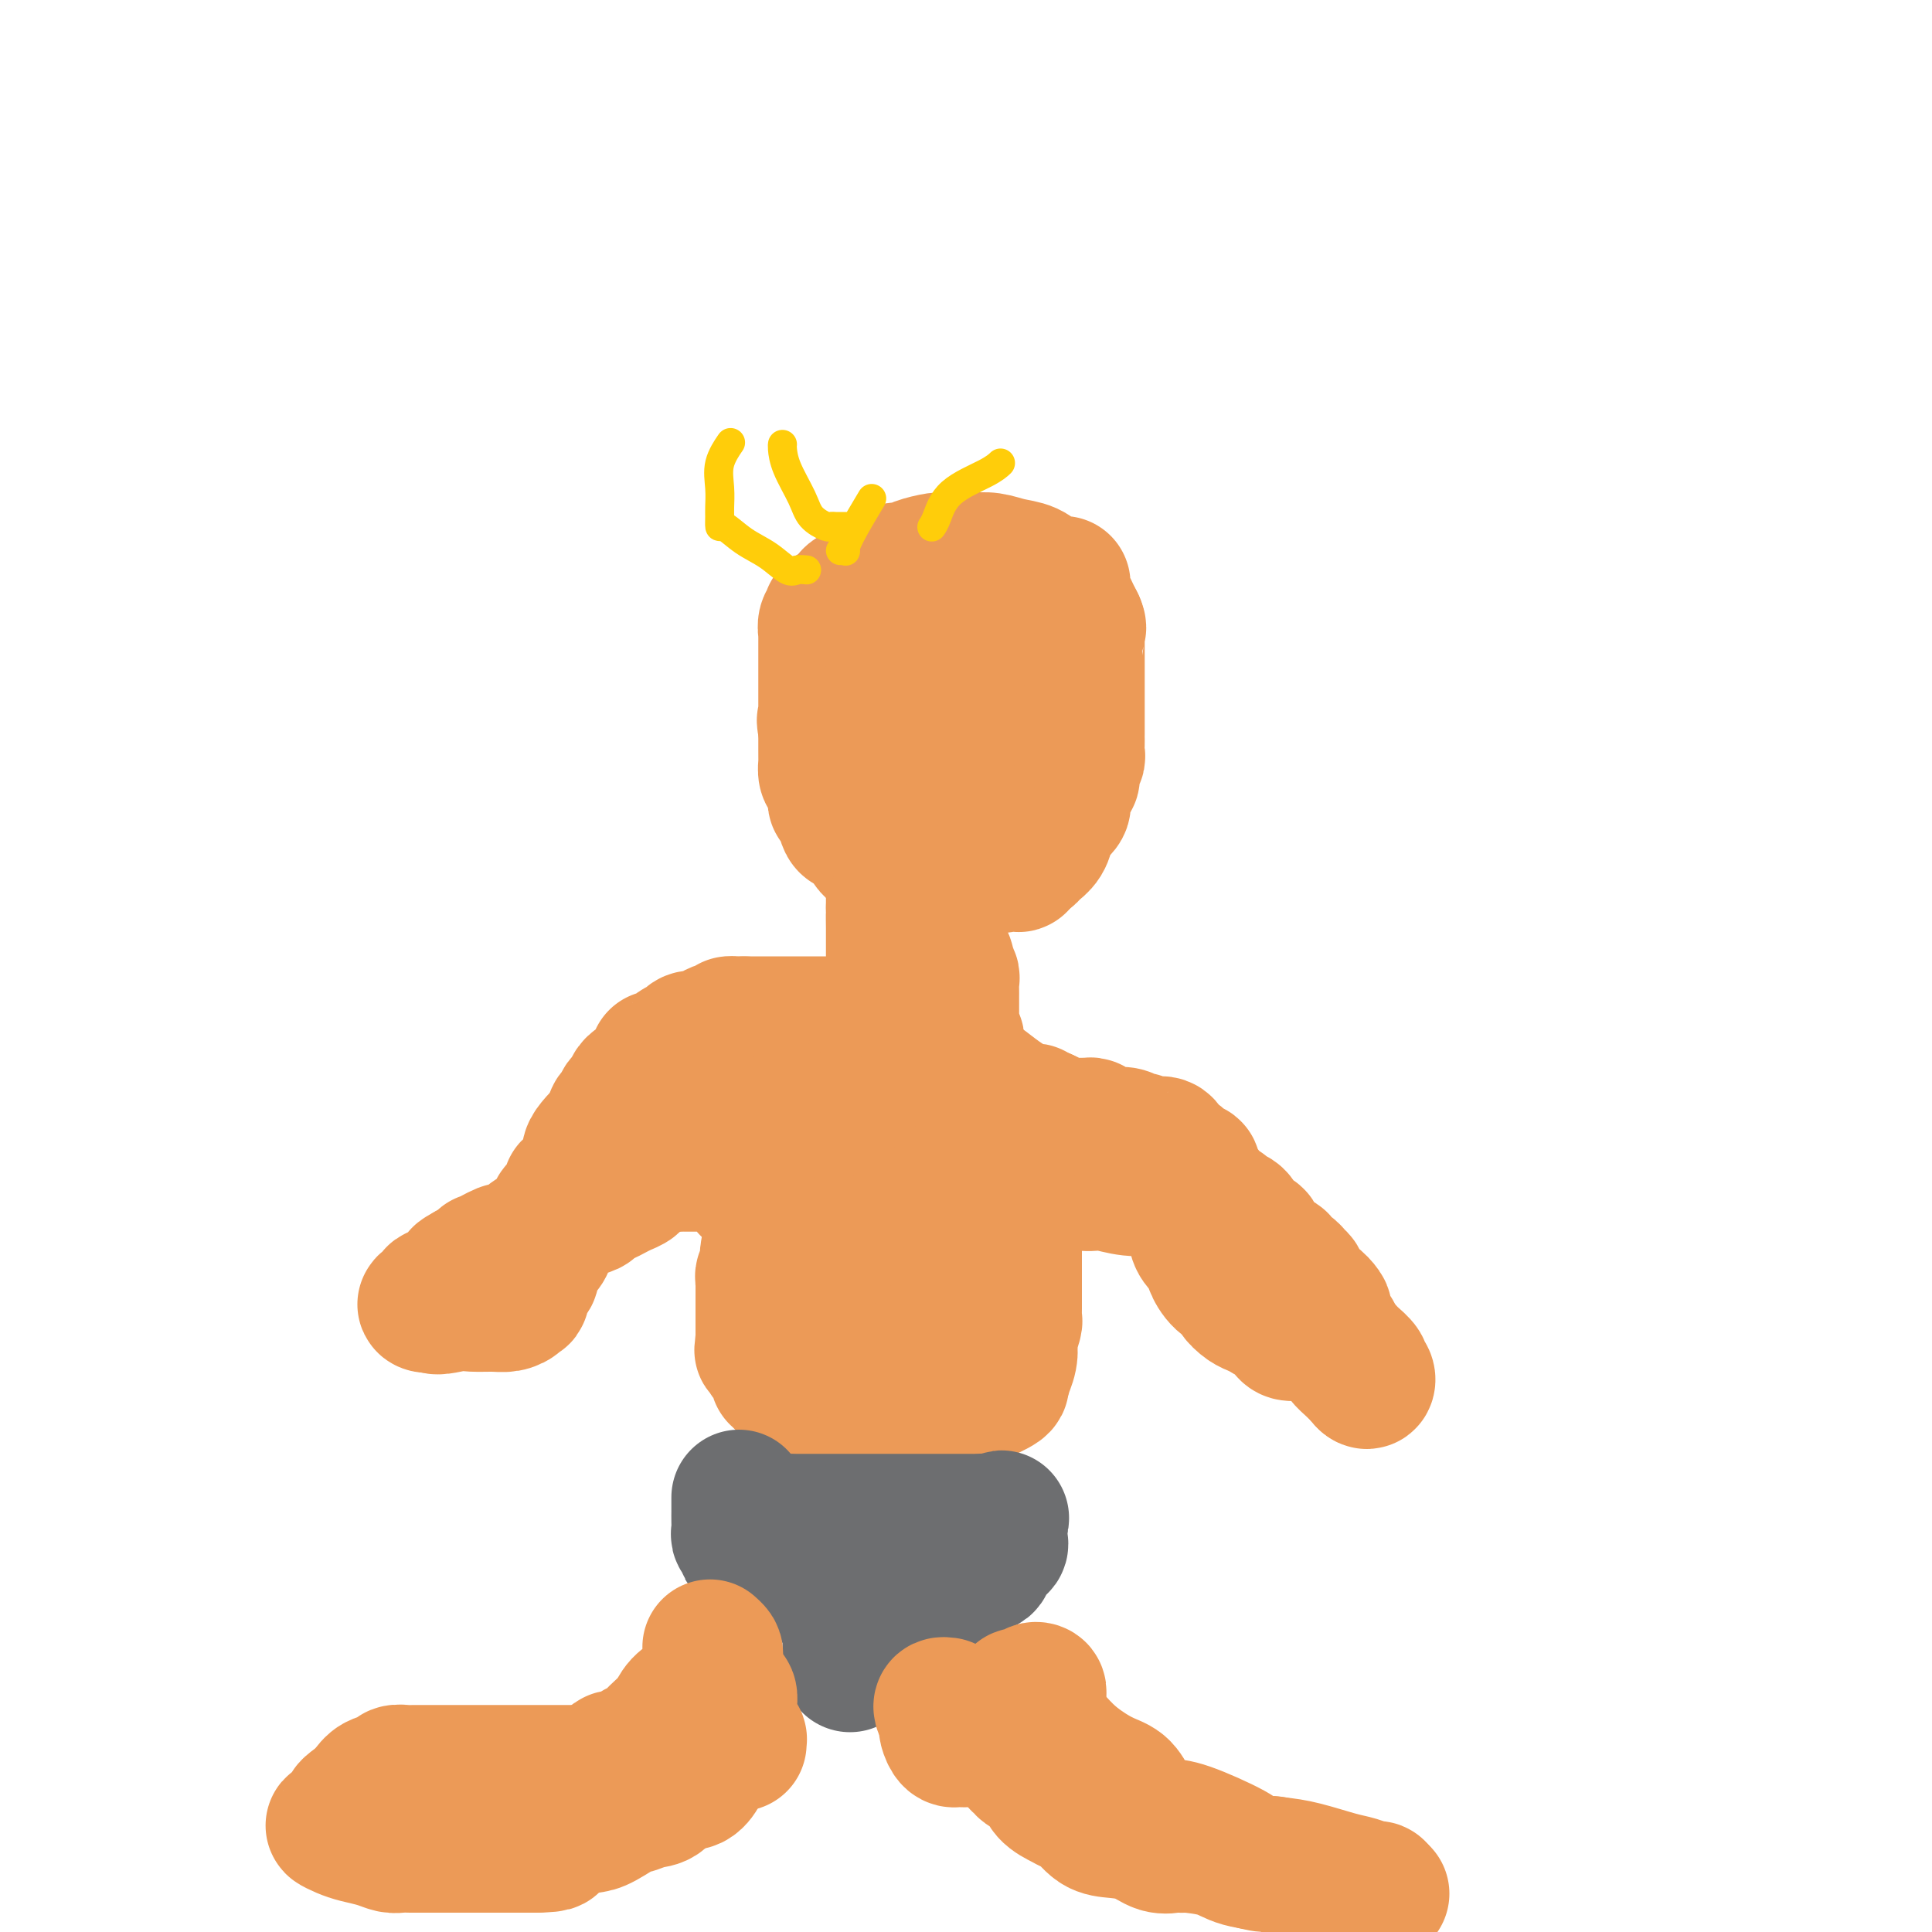<svg viewBox='0 0 400 400' version='1.1' xmlns='http://www.w3.org/2000/svg' xmlns:xlink='http://www.w3.org/1999/xlink'><g fill='none' stroke='#EC9A57' stroke-width='28' stroke-linecap='round' stroke-linejoin='round'><path d='M189,189c0.000,0.059 0.000,0.118 0,0c-0.000,-0.118 -0.000,-0.413 0,-1c0.000,-0.587 0.000,-1.467 0,-2c-0.000,-0.533 -0.001,-0.720 0,-1c0.001,-0.280 0.003,-0.652 0,-1c-0.003,-0.348 -0.011,-0.671 0,-1c0.011,-0.329 0.041,-0.665 0,-1c-0.041,-0.335 -0.154,-0.668 0,-1c0.154,-0.332 0.574,-0.664 0,-1c-0.574,-0.336 -2.144,-0.678 -3,-1c-0.856,-0.322 -1.000,-0.625 -1,-1c-0.000,-0.375 0.143,-0.821 0,-1c-0.143,-0.179 -0.571,-0.089 -1,0'/><path d='M184,177c-0.953,-0.479 -0.835,-0.177 -1,0c-0.165,0.177 -0.611,0.230 -1,0c-0.389,-0.230 -0.720,-0.742 -1,-1c-0.280,-0.258 -0.509,-0.262 -1,-1c-0.491,-0.738 -1.246,-2.211 -2,-3c-0.754,-0.789 -1.508,-0.893 -2,-1c-0.492,-0.107 -0.720,-0.218 -1,-1c-0.280,-0.782 -0.610,-2.237 -1,-3c-0.390,-0.763 -0.839,-0.835 -1,-1c-0.161,-0.165 -0.033,-0.424 0,-1c0.033,-0.576 -0.030,-1.467 0,-2c0.030,-0.533 0.152,-0.706 0,-1c-0.152,-0.294 -0.577,-0.709 -1,-1c-0.423,-0.291 -0.846,-0.458 -1,-1c-0.154,-0.542 -0.041,-1.457 0,-2c0.041,-0.543 0.011,-0.712 0,-1c-0.011,-0.288 -0.003,-0.696 0,-1c0.003,-0.304 0.001,-0.505 0,-1c-0.001,-0.495 -0.000,-1.284 0,-2c0.000,-0.716 0.000,-1.358 0,-2'/><path d='M171,151c-0.619,-3.114 -0.166,-1.399 0,-1c0.166,0.399 0.044,-0.518 0,-1c-0.044,-0.482 -0.012,-0.528 0,-1c0.012,-0.472 0.003,-1.369 0,-2c-0.003,-0.631 -0.001,-0.995 0,-1c0.001,-0.005 0.000,0.350 0,0c-0.000,-0.350 -0.000,-1.403 0,-2c0.000,-0.597 0.000,-0.737 0,-1c-0.000,-0.263 -0.000,-0.648 0,-1c0.000,-0.352 0.000,-0.672 0,-1c-0.000,-0.328 -0.000,-0.665 0,-1c0.000,-0.335 0.000,-0.667 0,-1c-0.000,-0.333 -0.000,-0.667 0,-1c0.000,-0.333 0.000,-0.666 0,-1c-0.000,-0.334 -0.000,-0.668 0,-1c0.000,-0.332 0.000,-0.661 0,-1c-0.000,-0.339 -0.001,-0.686 0,-1c0.001,-0.314 0.005,-0.595 0,-1c-0.005,-0.405 -0.017,-0.936 0,-1c0.017,-0.064 0.065,0.337 0,0c-0.065,-0.337 -0.243,-1.414 0,-2c0.243,-0.586 0.908,-0.682 1,-1c0.092,-0.318 -0.388,-0.858 0,-1c0.388,-0.142 1.643,0.116 2,0c0.357,-0.116 -0.184,-0.604 0,-1c0.184,-0.396 1.092,-0.698 2,-1'/><path d='M176,125c0.752,-0.789 0.131,-0.761 0,-1c-0.131,-0.239 0.227,-0.744 1,-1c0.773,-0.256 1.961,-0.264 3,-1c1.039,-0.736 1.928,-2.200 3,-3c1.072,-0.800 2.325,-0.936 3,-1c0.675,-0.064 0.771,-0.056 1,0c0.229,0.056 0.590,0.158 1,0c0.410,-0.158 0.868,-0.578 2,-1c1.132,-0.422 2.937,-0.845 4,-1c1.063,-0.155 1.383,-0.041 2,0c0.617,0.041 1.533,0.010 2,0c0.467,-0.010 0.487,0.001 1,0c0.513,-0.001 1.520,-0.012 2,0c0.480,0.012 0.435,0.048 1,0c0.565,-0.048 1.741,-0.181 3,0c1.259,0.181 2.600,0.676 4,1c1.400,0.324 2.859,0.478 4,1c1.141,0.522 1.965,1.414 3,2c1.035,0.586 2.280,0.867 3,1c0.720,0.133 0.914,0.119 1,0c0.086,-0.119 0.065,-0.341 0,0c-0.065,0.341 -0.172,1.246 0,2c0.172,0.754 0.623,1.357 1,2c0.377,0.643 0.679,1.327 1,2c0.321,0.673 0.660,1.337 1,2'/><path d='M223,129c0.619,1.401 0.166,0.904 0,1c-0.166,0.096 -0.044,0.785 0,1c0.044,0.215 0.012,-0.044 0,0c-0.012,0.044 -0.003,0.391 0,1c0.003,0.609 0.001,1.480 0,2c-0.001,0.520 -0.000,0.687 0,1c0.000,0.313 0.000,0.770 0,1c-0.000,0.230 -0.000,0.232 0,1c0.000,0.768 0.000,2.303 0,3c-0.000,0.697 -0.000,0.555 0,1c0.000,0.445 0.000,1.478 0,2c-0.000,0.522 -0.000,0.532 0,1c0.000,0.468 0.000,1.395 0,2c-0.000,0.605 -0.000,0.887 0,2c0.000,1.113 0.001,3.057 0,4c-0.001,0.943 -0.004,0.885 0,1c0.004,0.115 0.016,0.402 0,1c-0.016,0.598 -0.059,1.506 0,2c0.059,0.494 0.222,0.573 0,1c-0.222,0.427 -0.828,1.202 -1,2c-0.172,0.798 0.091,1.617 0,2c-0.091,0.383 -0.535,0.328 -1,1c-0.465,0.672 -0.950,2.070 -1,3c-0.050,0.930 0.334,1.390 0,2c-0.334,0.610 -1.385,1.368 -2,2c-0.615,0.632 -0.795,1.136 -1,2c-0.205,0.864 -0.436,2.087 -1,3c-0.564,0.913 -1.459,1.515 -2,2c-0.541,0.485 -0.726,0.853 -1,1c-0.274,0.147 -0.637,0.074 -1,0'/><path d='M212,177c-1.789,3.415 -0.762,1.451 -1,1c-0.238,-0.451 -1.741,0.611 -3,1c-1.259,0.389 -2.273,0.105 -3,0c-0.727,-0.105 -1.165,-0.030 -2,0c-0.835,0.030 -2.066,0.015 -3,0c-0.934,-0.015 -1.571,-0.030 -2,0c-0.429,0.030 -0.651,0.106 -1,0c-0.349,-0.106 -0.826,-0.395 -1,-1c-0.174,-0.605 -0.047,-1.526 0,-2c0.047,-0.474 0.013,-0.501 0,-1c-0.013,-0.499 -0.005,-1.469 0,-2c0.005,-0.531 0.005,-0.622 0,-2c-0.005,-1.378 -0.017,-4.044 0,-6c0.017,-1.956 0.061,-3.201 0,-5c-0.061,-1.799 -0.227,-4.151 0,-6c0.227,-1.849 0.845,-3.196 1,-4c0.155,-0.804 -0.155,-1.066 0,-2c0.155,-0.934 0.774,-2.540 1,-3c0.226,-0.460 0.061,0.227 0,0c-0.061,-0.227 -0.016,-1.367 0,-2c0.016,-0.633 0.003,-0.760 0,-1c-0.003,-0.240 0.003,-0.592 0,-1c-0.003,-0.408 -0.015,-0.872 0,-1c0.015,-0.128 0.055,0.079 0,0c-0.055,-0.079 -0.207,-0.444 0,-1c0.207,-0.556 0.773,-1.302 1,-2c0.227,-0.698 0.113,-1.349 0,-2'/><path d='M199,135c0.689,-6.464 0.912,-2.124 1,-1c0.088,1.124 0.042,-0.967 0,-2c-0.042,-1.033 -0.079,-1.007 0,-1c0.079,0.007 0.273,-0.005 0,0c-0.273,0.005 -1.012,0.026 -2,0c-0.988,-0.026 -2.226,-0.099 -4,0c-1.774,0.099 -4.083,0.371 -5,1c-0.917,0.629 -0.442,1.614 -1,3c-0.558,1.386 -2.150,3.174 -3,5c-0.850,1.826 -0.960,3.690 -1,5c-0.040,1.310 -0.011,2.066 0,3c0.011,0.934 0.003,2.047 0,3c-0.003,0.953 -0.001,1.746 0,3c0.001,1.254 0.000,2.969 0,4c-0.000,1.031 -0.000,1.378 0,2c0.000,0.622 0.000,1.518 0,2c-0.000,0.482 -0.000,0.549 0,1c0.000,0.451 0.000,1.286 0,2c-0.000,0.714 -0.000,1.307 0,2c0.000,0.693 0.000,1.486 0,2c-0.000,0.514 -0.000,0.750 0,1c0.000,0.250 0.000,0.515 0,1c-0.000,0.485 -0.000,1.192 0,2c0.000,0.808 0.000,1.718 0,2c-0.000,0.282 -0.000,-0.062 0,0c0.000,0.062 0.000,0.531 0,1'/><path d='M184,176c-0.138,5.991 0.015,2.967 0,2c-0.015,-0.967 -0.200,0.122 0,1c0.200,0.878 0.786,1.545 1,2c0.214,0.455 0.057,0.699 0,1c-0.057,0.301 -0.015,0.658 0,1c0.015,0.342 0.004,0.669 0,1c-0.004,0.331 -0.001,0.666 0,1c0.001,0.334 0.000,0.667 0,1c-0.000,0.333 -0.000,0.667 0,1c0.000,0.333 0.000,0.667 0,1'/><path d='M185,188c0.155,1.925 0.041,0.739 0,1c-0.041,0.261 -0.011,1.971 0,3c0.011,1.029 0.003,1.378 0,2c-0.003,0.622 -0.001,1.516 0,2c0.001,0.484 -0.000,0.557 0,1c0.000,0.443 0.001,1.255 0,2c-0.001,0.745 -0.004,1.422 0,2c0.004,0.578 0.015,1.058 0,2c-0.015,0.942 -0.055,2.347 0,3c0.055,0.653 0.205,0.553 0,1c-0.205,0.447 -0.766,1.439 -1,2c-0.234,0.561 -0.140,0.689 0,1c0.140,0.311 0.326,0.803 0,1c-0.326,0.197 -1.163,0.098 -2,0'/><path d='M182,211c-0.767,3.497 -1.185,0.741 -2,0c-0.815,-0.741 -2.026,0.534 -3,1c-0.974,0.466 -1.711,0.125 -2,0c-0.289,-0.125 -0.129,-0.033 -1,0c-0.871,0.033 -2.773,0.009 -4,0c-1.227,-0.009 -1.781,-0.002 -3,0c-1.219,0.002 -3.104,0.001 -4,0c-0.896,-0.001 -0.803,-0.000 -1,0c-0.197,0.000 -0.683,0.000 -1,0c-0.317,-0.000 -0.466,-0.000 -1,0c-0.534,0.000 -1.452,0.000 -2,0c-0.548,-0.000 -0.724,-0.000 -1,0c-0.276,0.000 -0.651,0.000 -1,0c-0.349,-0.000 -0.671,-0.000 -1,0c-0.329,0.000 -0.664,0.000 -1,0'/><path d='M154,212c-4.672,0.091 -2.351,-0.182 -2,0c0.351,0.182 -1.267,0.820 -2,1c-0.733,0.180 -0.582,-0.096 -1,0c-0.418,0.096 -1.406,0.565 -2,1c-0.594,0.435 -0.794,0.838 -1,1c-0.206,0.162 -0.416,0.085 -1,0c-0.584,-0.085 -1.540,-0.177 -2,0c-0.460,0.177 -0.425,0.621 -1,1c-0.575,0.379 -1.761,0.691 -2,1c-0.239,0.309 0.467,0.615 0,1c-0.467,0.385 -2.107,0.850 -3,1c-0.893,0.150 -1.037,-0.015 -1,0c0.037,0.015 0.256,0.209 0,1c-0.256,0.791 -0.985,2.181 -2,3c-1.015,0.819 -2.314,1.069 -3,2c-0.686,0.931 -0.758,2.542 -1,3c-0.242,0.458 -0.652,-0.238 -1,0c-0.348,0.238 -0.632,1.410 -1,2c-0.368,0.590 -0.819,0.597 -1,1c-0.181,0.403 -0.090,1.201 0,2'/><path d='M127,233c-1.898,2.526 -1.643,1.840 -2,2c-0.357,0.160 -1.325,1.167 -2,2c-0.675,0.833 -1.056,1.493 -1,2c0.056,0.507 0.548,0.860 0,2c-0.548,1.140 -2.136,3.065 -3,4c-0.864,0.935 -1.005,0.878 -1,1c0.005,0.122 0.156,0.422 0,1c-0.156,0.578 -0.621,1.435 -1,2c-0.379,0.565 -0.673,0.837 -1,1c-0.327,0.163 -0.685,0.216 -1,1c-0.315,0.784 -0.585,2.300 -1,3c-0.415,0.700 -0.975,0.584 -2,1c-1.025,0.416 -2.516,1.366 -3,2c-0.484,0.634 0.040,0.954 0,1c-0.040,0.046 -0.643,-0.181 -1,0c-0.357,0.181 -0.468,0.771 -1,1c-0.532,0.229 -1.486,0.098 -2,0c-0.514,-0.098 -0.589,-0.162 -1,0c-0.411,0.162 -1.157,0.552 -2,1c-0.843,0.448 -1.783,0.955 -2,1c-0.217,0.045 0.288,-0.373 0,0c-0.288,0.373 -1.368,1.535 -2,2c-0.632,0.465 -0.816,0.232 -1,0'/><path d='M97,263c-2.865,1.571 -1.526,1.000 -1,1c0.526,0.000 0.239,0.572 0,1c-0.239,0.428 -0.431,0.711 -1,1c-0.569,0.289 -1.517,0.585 -2,1c-0.483,0.415 -0.502,0.948 -1,1c-0.498,0.052 -1.474,-0.378 -2,0c-0.526,0.378 -0.603,1.563 -1,2c-0.397,0.437 -1.113,0.125 -1,0c0.113,-0.125 1.057,-0.062 2,0'/><path d='M90,270c-0.365,1.082 2.222,0.287 4,0c1.778,-0.287 2.749,-0.066 4,0c1.251,0.066 2.784,-0.021 4,0c1.216,0.021 2.115,0.152 3,0c0.885,-0.152 1.757,-0.587 2,-1c0.243,-0.413 -0.141,-0.803 0,-1c0.141,-0.197 0.809,-0.201 1,0c0.191,0.201 -0.093,0.605 0,0c0.093,-0.605 0.564,-2.220 1,-3c0.436,-0.780 0.838,-0.724 1,-1c0.162,-0.276 0.085,-0.884 0,-1c-0.085,-0.116 -0.176,0.258 0,0c0.176,-0.258 0.620,-1.150 1,-2c0.380,-0.850 0.696,-1.659 1,-2c0.304,-0.341 0.598,-0.214 1,-1c0.402,-0.786 0.913,-2.487 1,-3c0.087,-0.513 -0.251,0.161 0,0c0.251,-0.161 1.093,-1.156 2,-2c0.907,-0.844 1.881,-1.535 3,-2c1.119,-0.465 2.382,-0.702 3,-1c0.618,-0.298 0.590,-0.657 1,-1c0.410,-0.343 1.259,-0.669 2,-1c0.741,-0.331 1.375,-0.667 2,-1c0.625,-0.333 1.242,-0.664 2,-1c0.758,-0.336 1.657,-0.678 2,-1c0.343,-0.322 0.131,-0.625 0,-1c-0.131,-0.375 -0.180,-0.821 0,-1c0.180,-0.179 0.590,-0.089 1,0'/><path d='M132,243c3.157,-2.022 2.050,-1.078 2,-1c-0.050,0.078 0.956,-0.711 2,-1c1.044,-0.289 2.127,-0.077 3,0c0.873,0.077 1.536,0.021 2,0c0.464,-0.021 0.729,-0.006 1,0c0.271,0.006 0.547,0.002 1,0c0.453,-0.002 1.081,-0.001 2,0c0.919,0.001 2.128,0.001 3,0c0.872,-0.001 1.407,-0.002 2,0c0.593,0.002 1.244,0.008 2,0c0.756,-0.008 1.618,-0.031 2,1c0.382,1.031 0.285,3.116 1,4c0.715,0.884 2.243,0.567 3,1c0.757,0.433 0.742,1.617 1,2c0.258,0.383 0.788,-0.033 1,0c0.212,0.033 0.106,0.517 0,1'/><path d='M160,250c1.242,1.724 0.347,1.533 0,2c-0.347,0.467 -0.146,1.591 0,2c0.146,0.409 0.236,0.102 0,1c-0.236,0.898 -0.799,3.000 -1,4c-0.201,1.000 -0.040,0.898 0,1c0.040,0.102 -0.042,0.407 0,1c0.042,0.593 0.207,1.473 0,2c-0.207,0.527 -0.788,0.701 -1,1c-0.212,0.299 -0.057,0.725 0,1c0.057,0.275 0.015,0.401 0,1c-0.015,0.599 -0.004,1.671 0,2c0.004,0.329 0.001,-0.084 0,0c-0.001,0.084 -0.000,0.667 0,1c0.000,0.333 0.000,0.418 0,1c-0.000,0.582 -0.000,1.662 0,2c0.000,0.338 0.000,-0.064 0,0c-0.000,0.064 -0.000,0.594 0,1c0.000,0.406 0.000,0.686 0,1c-0.000,0.314 -0.000,0.661 0,1c0.000,0.339 0.000,0.668 0,1c-0.000,0.332 -0.000,0.666 0,1'/><path d='M158,277c-0.368,4.378 -0.287,1.824 0,1c0.287,-0.824 0.779,0.080 1,1c0.221,0.920 0.169,1.854 0,2c-0.169,0.146 -0.455,-0.495 0,0c0.455,0.495 1.652,2.125 2,3c0.348,0.875 -0.152,0.995 0,1c0.152,0.005 0.958,-0.104 1,0c0.042,0.104 -0.679,0.423 0,1c0.679,0.577 2.759,1.412 4,2c1.241,0.588 1.642,0.927 2,1c0.358,0.073 0.674,-0.122 1,0c0.326,0.122 0.663,0.561 1,1'/><path d='M170,290c1.608,0.944 1.127,0.306 1,0c-0.127,-0.306 0.098,-0.278 2,0c1.902,0.278 5.479,0.806 7,1c1.521,0.194 0.986,0.052 1,0c0.014,-0.052 0.575,-0.015 1,0c0.425,0.015 0.712,0.007 1,0'/><path d='M183,291c2.116,0.155 0.907,0.041 1,0c0.093,-0.041 1.488,-0.011 3,0c1.512,0.011 3.140,0.003 5,0c1.860,-0.003 3.951,0.000 5,0c1.049,-0.000 1.054,-0.003 1,0c-0.054,0.003 -0.169,0.013 0,0c0.169,-0.013 0.621,-0.049 1,0c0.379,0.049 0.686,0.182 1,0c0.314,-0.182 0.634,-0.679 1,-1c0.366,-0.321 0.779,-0.468 2,-1c1.221,-0.532 3.252,-1.451 4,-2c0.748,-0.549 0.214,-0.728 0,-1c-0.214,-0.272 -0.107,-0.636 0,-1'/><path d='M207,285c1.250,-1.020 0.875,-0.571 1,-1c0.125,-0.429 0.752,-1.736 1,-3c0.248,-1.264 0.119,-2.486 0,-3c-0.119,-0.514 -0.228,-0.321 0,-1c0.228,-0.679 0.793,-2.230 1,-3c0.207,-0.770 0.055,-0.758 0,-1c-0.055,-0.242 -0.015,-0.738 0,-1c0.015,-0.262 0.004,-0.289 0,-1c-0.004,-0.711 -0.001,-2.106 0,-3c0.001,-0.894 0.000,-1.288 0,-2c-0.000,-0.712 -0.000,-1.741 0,-3c0.000,-1.259 0.000,-2.747 0,-4c-0.000,-1.253 -0.000,-2.271 0,-3c0.000,-0.729 0.000,-1.170 0,-2c-0.000,-0.830 -0.001,-2.050 0,-3c0.001,-0.950 0.004,-1.631 0,-2c-0.004,-0.369 -0.016,-0.424 0,-1c0.016,-0.576 0.058,-1.671 0,-2c-0.058,-0.329 -0.217,0.108 0,0c0.217,-0.108 0.811,-0.761 1,-1c0.189,-0.239 -0.026,-0.064 0,0c0.026,0.064 0.293,0.018 1,0c0.707,-0.018 1.853,-0.009 3,0'/><path d='M215,245c1.547,-0.464 2.914,-0.124 4,0c1.086,0.124 1.892,0.032 3,0c1.108,-0.032 2.517,-0.005 3,0c0.483,0.005 0.039,-0.013 0,0c-0.039,0.013 0.329,0.056 1,0c0.671,-0.056 1.647,-0.212 3,0c1.353,0.212 3.084,0.791 5,1c1.916,0.209 4.018,0.048 5,0c0.982,-0.048 0.843,0.017 1,0c0.157,-0.017 0.609,-0.115 1,0c0.391,0.115 0.720,0.443 1,1c0.280,0.557 0.512,1.343 1,2c0.488,0.657 1.231,1.184 2,2c0.769,0.816 1.565,1.921 2,3c0.435,1.079 0.508,2.133 1,3c0.492,0.867 1.404,1.548 2,2c0.596,0.452 0.875,0.674 1,1c0.125,0.326 0.095,0.755 0,1c-0.095,0.245 -0.254,0.307 0,1c0.254,0.693 0.922,2.017 2,3c1.078,0.983 2.568,1.625 3,2c0.432,0.375 -0.193,0.482 0,1c0.193,0.518 1.206,1.447 2,2c0.794,0.553 1.370,0.729 2,1c0.630,0.271 1.315,0.635 2,1'/><path d='M262,272c1.781,1.246 1.733,0.859 2,1c0.267,0.141 0.849,0.808 1,1c0.151,0.192 -0.128,-0.092 0,0c0.128,0.092 0.665,0.561 1,1c0.335,0.439 0.469,0.849 1,1c0.531,0.151 1.458,0.044 2,0c0.542,-0.044 0.697,-0.024 1,0c0.303,0.024 0.754,0.052 1,0c0.246,-0.052 0.288,-0.184 1,0c0.712,0.184 2.093,0.683 3,1c0.907,0.317 1.338,0.452 2,1c0.662,0.548 1.554,1.508 2,2c0.446,0.492 0.446,0.514 1,1c0.554,0.486 1.662,1.434 2,2c0.338,0.566 -0.095,0.750 0,1c0.095,0.250 0.718,0.567 1,1c0.282,0.433 0.223,0.981 0,1c-0.223,0.019 -0.612,-0.490 -1,-1'/><path d='M282,285c1.175,1.333 0.612,0.666 0,0c-0.612,-0.666 -1.275,-1.331 -2,-2c-0.725,-0.669 -1.513,-1.340 -2,-2c-0.487,-0.660 -0.674,-1.307 -1,-2c-0.326,-0.693 -0.792,-1.433 -1,-2c-0.208,-0.567 -0.159,-0.963 0,-1c0.159,-0.037 0.429,0.284 0,0c-0.429,-0.284 -1.557,-1.174 -2,-2c-0.443,-0.826 -0.200,-1.587 0,-2c0.200,-0.413 0.356,-0.478 0,-1c-0.356,-0.522 -1.223,-1.502 -2,-2c-0.777,-0.498 -1.464,-0.515 -2,-1c-0.536,-0.485 -0.922,-1.439 -1,-2c-0.078,-0.561 0.153,-0.728 0,-1c-0.153,-0.272 -0.689,-0.650 -1,-1c-0.311,-0.350 -0.398,-0.672 -1,-1c-0.602,-0.328 -1.719,-0.660 -2,-1c-0.281,-0.340 0.274,-0.686 0,-1c-0.274,-0.314 -1.378,-0.595 -2,-1c-0.622,-0.405 -0.762,-0.935 -1,-1c-0.238,-0.065 -0.575,0.334 -1,0c-0.425,-0.334 -0.939,-1.403 -1,-2c-0.061,-0.597 0.330,-0.723 0,-1c-0.330,-0.277 -1.383,-0.705 -2,-1c-0.617,-0.295 -0.799,-0.457 -1,-1c-0.201,-0.543 -0.421,-1.469 -1,-2c-0.579,-0.531 -1.516,-0.668 -2,-1c-0.484,-0.332 -0.515,-0.859 -1,-1c-0.485,-0.141 -1.424,0.102 -2,0c-0.576,-0.102 -0.788,-0.551 -1,-1'/><path d='M250,249c-2.566,-2.349 -0.481,-1.221 0,-1c0.481,0.221 -0.642,-0.466 -1,-1c-0.358,-0.534 0.047,-0.916 0,-1c-0.047,-0.084 -0.548,0.131 -1,0c-0.452,-0.131 -0.856,-0.609 -1,-1c-0.144,-0.391 -0.027,-0.696 0,-1c0.027,-0.304 -0.034,-0.607 0,-1c0.034,-0.393 0.164,-0.875 0,-1c-0.164,-0.125 -0.622,0.108 -1,0c-0.378,-0.108 -0.678,-0.558 -1,-1c-0.322,-0.442 -0.667,-0.875 -1,-1c-0.333,-0.125 -0.653,0.058 -1,0c-0.347,-0.058 -0.719,-0.355 -1,-1c-0.281,-0.645 -0.471,-1.636 -1,-2c-0.529,-0.364 -1.399,-0.102 -2,0c-0.601,0.102 -0.934,0.042 -1,0c-0.066,-0.042 0.134,-0.068 0,0c-0.134,0.068 -0.603,0.228 -1,0c-0.397,-0.228 -0.722,-0.846 -1,-1c-0.278,-0.154 -0.507,0.156 -1,0c-0.493,-0.156 -1.249,-0.777 -2,-1c-0.751,-0.223 -1.497,-0.050 -2,0c-0.503,0.050 -0.764,-0.025 -1,0c-0.236,0.025 -0.446,0.150 -1,0c-0.554,-0.150 -1.450,-0.575 -2,-1c-0.550,-0.425 -0.752,-0.849 -1,-1c-0.248,-0.151 -0.542,-0.029 -1,0c-0.458,0.029 -1.082,-0.033 -2,0c-0.918,0.033 -2.132,0.163 -3,0c-0.868,-0.163 -1.391,-0.618 -2,-1c-0.609,-0.382 -1.305,-0.691 -2,-1'/><path d='M216,231c-3.904,-1.152 -2.164,-1.031 -2,-1c0.164,0.031 -1.248,-0.026 -2,0c-0.752,0.026 -0.846,0.136 -1,0c-0.154,-0.136 -0.370,-0.519 -1,-1c-0.630,-0.481 -1.674,-1.060 -3,-2c-1.326,-0.940 -2.933,-2.242 -4,-3c-1.067,-0.758 -1.595,-0.973 -2,-1c-0.405,-0.027 -0.687,0.135 -1,0c-0.313,-0.135 -0.656,-0.568 -1,-1'/><path d='M199,222c-2.856,-1.575 -1.497,-1.013 -1,-1c0.497,0.013 0.133,-0.522 0,-1c-0.133,-0.478 -0.036,-0.898 0,-1c0.036,-0.102 0.010,0.114 0,0c-0.010,-0.114 -0.005,-0.557 0,-1'/><path d='M198,218c-0.171,-1.040 -0.098,-1.641 0,-2c0.098,-0.359 0.223,-0.477 0,-1c-0.223,-0.523 -0.792,-1.452 -1,-2c-0.208,-0.548 -0.056,-0.714 0,-1c0.056,-0.286 0.015,-0.691 0,-1c-0.015,-0.309 -0.004,-0.521 0,-1c0.004,-0.479 0.002,-1.227 0,-2c-0.002,-0.773 -0.005,-1.573 0,-2c0.005,-0.427 0.016,-0.480 0,-1c-0.016,-0.520 -0.061,-1.506 0,-2c0.061,-0.494 0.228,-0.498 0,-1c-0.228,-0.502 -0.849,-1.504 -1,-2c-0.151,-0.496 0.170,-0.485 0,-1c-0.170,-0.515 -0.830,-1.555 -1,-2c-0.170,-0.445 0.150,-0.295 0,-1c-0.150,-0.705 -0.771,-2.267 -1,-3c-0.229,-0.733 -0.065,-0.638 0,-1c0.065,-0.362 0.033,-1.181 0,-2'/><path d='M194,190c-0.620,-4.757 -0.169,-2.649 0,-2c0.169,0.649 0.056,-0.162 0,-1c-0.056,-0.838 -0.053,-1.704 0,-2c0.053,-0.296 0.158,-0.022 0,1c-0.158,1.022 -0.578,2.793 -1,4c-0.422,1.207 -0.845,1.849 -1,3c-0.155,1.151 -0.041,2.810 0,4c0.041,1.190 0.011,1.909 0,3c-0.011,1.091 -0.002,2.552 0,4c0.002,1.448 -0.002,2.884 0,4c0.002,1.116 0.012,1.913 0,3c-0.012,1.087 -0.045,2.465 0,4c0.045,1.535 0.170,3.227 0,5c-0.170,1.773 -0.634,3.627 -1,5c-0.366,1.373 -0.634,2.265 -1,3c-0.366,0.735 -0.829,1.313 -1,2c-0.171,0.687 -0.049,1.482 0,2c0.049,0.518 0.024,0.759 0,1'/><path d='M189,233c-1.119,7.104 -1.417,1.864 -3,0c-1.583,-1.864 -4.450,-0.352 -8,0c-3.550,0.352 -7.784,-0.455 -10,-1c-2.216,-0.545 -2.415,-0.826 -3,-1c-0.585,-0.174 -1.557,-0.240 -2,0c-0.443,0.240 -0.356,0.788 0,1c0.356,0.212 0.982,0.089 2,1c1.018,0.911 2.430,2.857 6,4c3.570,1.143 9.300,1.482 13,2c3.700,0.518 5.370,1.216 7,2c1.630,0.784 3.220,1.653 4,2c0.780,0.347 0.748,0.170 1,0c0.252,-0.170 0.786,-0.334 1,0c0.214,0.334 0.107,1.167 0,2'/><path d='M197,245c4.086,1.192 1.302,0.170 0,1c-1.302,0.830 -1.123,3.510 -1,5c0.123,1.490 0.188,1.789 0,3c-0.188,1.211 -0.629,3.333 -1,5c-0.371,1.667 -0.673,2.881 -1,4c-0.327,1.119 -0.680,2.145 -1,3c-0.320,0.855 -0.607,1.538 -1,2c-0.393,0.462 -0.890,0.701 -1,1c-0.110,0.299 0.168,0.658 0,1c-0.168,0.342 -0.782,0.668 -1,1c-0.218,0.332 -0.041,0.671 0,1c0.041,0.329 -0.053,0.646 0,1c0.053,0.354 0.253,0.743 0,1c-0.253,0.257 -0.960,0.381 -1,0c-0.040,-0.381 0.588,-1.268 0,-2c-0.588,-0.732 -2.392,-1.309 -5,-3c-2.608,-1.691 -6.019,-4.494 -8,-6c-1.981,-1.506 -2.533,-1.713 -3,-2c-0.467,-0.287 -0.848,-0.653 -1,-1c-0.152,-0.347 -0.076,-0.673 0,-1'/><path d='M172,259c-2.769,-1.967 -0.691,-0.383 0,0c0.691,0.383 -0.006,-0.435 0,-1c0.006,-0.565 0.716,-0.876 1,-1c0.284,-0.124 0.142,-0.062 0,0'/></g>
<g fill='none' stroke='#6D6E70' stroke-width='28' stroke-linecap='round' stroke-linejoin='round'><path d='M153,310c-0.001,0.778 -0.001,1.556 0,2c0.001,0.444 0.004,0.552 0,1c-0.004,0.448 -0.016,1.234 0,2c0.016,0.766 0.059,1.511 0,2c-0.059,0.489 -0.220,0.724 0,1c0.220,0.276 0.819,0.595 1,1c0.181,0.405 -0.058,0.896 0,1c0.058,0.104 0.413,-0.179 1,0c0.587,0.179 1.405,0.821 2,1c0.595,0.179 0.968,-0.106 1,0c0.032,0.106 -0.277,0.602 0,1c0.277,0.398 1.138,0.699 2,1'/><path d='M160,323c1.365,0.630 1.777,0.705 2,1c0.223,0.295 0.257,0.809 1,1c0.743,0.191 2.195,0.059 3,0c0.805,-0.059 0.964,-0.046 1,0c0.036,0.046 -0.049,0.124 0,0c0.049,-0.124 0.234,-0.450 1,0c0.766,0.450 2.114,1.677 3,2c0.886,0.323 1.309,-0.256 2,0c0.691,0.256 1.648,1.349 2,2c0.352,0.651 0.098,0.860 0,1c-0.098,0.140 -0.040,0.210 0,1c0.040,0.790 0.063,2.301 0,3c-0.063,0.699 -0.213,0.586 0,1c0.213,0.414 0.789,1.353 1,2c0.211,0.647 0.056,1.000 0,1c-0.056,-0.000 -0.015,-0.355 0,0c0.015,0.355 0.004,1.418 0,2c-0.004,0.582 -0.001,0.682 0,1c0.001,0.318 0.000,0.855 0,1c-0.000,0.145 -0.000,-0.101 0,0c0.000,0.101 0.000,0.551 0,1'/><path d='M176,343c0.102,2.448 -0.144,1.570 0,1c0.144,-0.570 0.679,-0.830 1,-1c0.321,-0.170 0.427,-0.248 1,-1c0.573,-0.752 1.614,-2.176 2,-3c0.386,-0.824 0.118,-1.047 0,-1c-0.118,0.047 -0.088,0.363 0,0c0.088,-0.363 0.232,-1.407 1,-2c0.768,-0.593 2.159,-0.736 3,-1c0.841,-0.264 1.133,-0.648 2,-1c0.867,-0.352 2.310,-0.672 3,-1c0.690,-0.328 0.626,-0.665 1,-1c0.374,-0.335 1.187,-0.667 2,-1'/><path d='M192,331c1.859,-0.708 1.008,0.021 1,0c-0.008,-0.021 0.827,-0.792 1,-1c0.173,-0.208 -0.314,0.148 0,0c0.314,-0.148 1.431,-0.799 2,-1c0.569,-0.201 0.591,0.048 1,0c0.409,-0.048 1.205,-0.393 2,-1c0.795,-0.607 1.588,-1.476 2,-2c0.412,-0.524 0.444,-0.704 1,-1c0.556,-0.296 1.638,-0.709 2,-1c0.362,-0.291 0.006,-0.459 0,-1c-0.006,-0.541 0.338,-1.454 1,-2c0.662,-0.546 1.641,-0.725 2,-1c0.359,-0.275 0.096,-0.647 0,-1c-0.096,-0.353 -0.026,-0.686 0,-1c0.026,-0.314 0.007,-0.610 0,-1c-0.007,-0.390 -0.002,-0.874 0,-1c0.002,-0.126 0.001,0.107 0,0c-0.001,-0.107 -0.000,-0.553 0,-1'/><path d='M207,315c0.539,-1.392 0.386,-0.373 0,0c-0.386,0.373 -1.004,0.100 -2,0c-0.996,-0.100 -2.371,-0.027 -3,0c-0.629,0.027 -0.514,0.007 -1,0c-0.486,-0.007 -1.574,-0.002 -2,0c-0.426,0.002 -0.188,0.001 -1,0c-0.812,-0.001 -2.672,-0.000 -4,0c-1.328,0.000 -2.124,0.000 -3,0c-0.876,-0.000 -1.831,-0.000 -3,0c-1.169,0.000 -2.551,0.000 -3,0c-0.449,-0.000 0.034,-0.000 0,0c-0.034,0.000 -0.587,0.000 -1,0c-0.413,-0.000 -0.687,-0.000 -1,0c-0.313,0.000 -0.665,0.000 -1,0c-0.335,-0.000 -0.653,-0.000 -1,0c-0.347,0.000 -0.722,0.000 -1,0c-0.278,-0.000 -0.460,-0.000 -1,0c-0.540,0.000 -1.440,0.000 -2,0c-0.560,-0.000 -0.781,-0.000 -1,0c-0.219,0.000 -0.438,0.000 -1,0c-0.562,-0.000 -1.469,-0.000 -2,0c-0.531,0.000 -0.687,0.000 -1,0c-0.313,-0.000 -0.783,-0.000 -1,0c-0.217,0.000 -0.180,0.000 -1,0c-0.820,0.000 -2.498,-0.000 -3,0c-0.502,0.000 0.173,0.000 0,0c-0.173,0.000 -1.192,0.000 -2,0c-0.808,0.000 -1.404,0.000 -2,0'/><path d='M163,315c-7.333,0.000 -3.667,0.000 0,0'/></g>
<g fill='none' stroke='#EC9A57' stroke-width='28' stroke-linecap='round' stroke-linejoin='round'><path d='M147,341c0.401,0.353 0.802,0.706 1,1c0.198,0.294 0.193,0.531 0,1c-0.193,0.469 -0.573,1.172 -1,2c-0.427,0.828 -0.899,1.781 -1,2c-0.101,0.219 0.169,-0.295 0,0c-0.169,0.295 -0.779,1.398 -1,2c-0.221,0.602 -0.055,0.702 0,1c0.055,0.298 -0.000,0.792 0,1c0.000,0.208 0.057,0.128 0,0c-0.057,-0.128 -0.227,-0.304 -1,0c-0.773,0.304 -2.147,1.090 -3,2c-0.853,0.910 -1.184,1.945 -2,3c-0.816,1.055 -2.117,2.129 -3,3c-0.883,0.871 -1.348,1.540 -2,2c-0.652,0.460 -1.489,0.711 -2,1c-0.511,0.289 -0.695,0.616 -1,1c-0.305,0.384 -0.731,0.824 -1,1c-0.269,0.176 -0.381,0.088 -1,0c-0.619,-0.088 -1.743,-0.178 -2,0c-0.257,0.178 0.355,0.622 0,1c-0.355,0.378 -1.678,0.689 -3,1'/><path d='M124,366c-2.495,1.774 -1.233,1.207 -1,1c0.233,-0.207 -0.564,-0.056 -1,0c-0.436,0.056 -0.511,0.015 -1,0c-0.489,-0.015 -1.391,-0.004 -2,0c-0.609,0.004 -0.923,0.001 -1,0c-0.077,-0.001 0.084,-0.000 0,0c-0.084,0.000 -0.414,0.000 -1,0c-0.586,-0.000 -1.428,-0.000 -2,0c-0.572,0.000 -0.874,0.000 -2,0c-1.126,-0.000 -3.077,-0.000 -4,0c-0.923,0.000 -0.819,0.000 -1,0c-0.181,-0.000 -0.648,-0.000 -1,0c-0.352,0.000 -0.589,0.000 -1,0c-0.411,-0.000 -0.998,0.000 -2,0c-1.002,-0.000 -2.421,-0.000 -3,0c-0.579,0.000 -0.317,0.000 -1,0c-0.683,-0.000 -2.309,-0.000 -3,0c-0.691,0.000 -0.447,0.000 -1,0c-0.553,-0.000 -1.903,-0.000 -3,0c-1.097,0.000 -1.942,0.000 -3,0c-1.058,-0.000 -2.329,-0.001 -3,0c-0.671,0.001 -0.741,0.003 -1,0c-0.259,-0.003 -0.706,-0.013 -1,0c-0.294,0.013 -0.435,0.048 -1,0c-0.565,-0.048 -1.555,-0.179 -2,0c-0.445,0.179 -0.346,0.666 -1,1c-0.654,0.334 -2.061,0.513 -3,1c-0.939,0.487 -1.411,1.282 -2,2c-0.589,0.718 -1.294,1.359 -2,2'/><path d='M74,373c-1.950,1.277 -1.823,1.469 -2,2c-0.177,0.531 -0.656,1.399 -1,2c-0.344,0.601 -0.553,0.934 -1,1c-0.447,0.066 -1.133,-0.136 -1,0c0.133,0.136 1.085,0.611 2,1c0.915,0.389 1.793,0.693 3,1c1.207,0.307 2.743,0.618 4,1c1.257,0.382 2.235,0.834 3,1c0.765,0.166 1.318,0.044 2,0c0.682,-0.044 1.494,-0.012 2,0c0.506,0.012 0.706,0.003 1,0c0.294,-0.003 0.681,-0.001 1,0c0.319,0.001 0.568,0.000 2,0c1.432,-0.000 4.046,-0.000 6,0c1.954,0.000 3.247,0.000 5,0c1.753,-0.000 3.964,-0.000 5,0c1.036,0.000 0.896,0.000 1,0c0.104,-0.000 0.451,-0.000 1,0c0.549,0.000 1.300,0.000 2,0c0.700,-0.000 1.350,-0.000 2,0'/><path d='M111,382c5.135,-0.121 2.974,-0.422 3,-1c0.026,-0.578 2.239,-1.432 4,-2c1.761,-0.568 3.069,-0.849 4,-1c0.931,-0.151 1.484,-0.170 3,-1c1.516,-0.830 3.995,-2.469 5,-3c1.005,-0.531 0.538,0.045 1,0c0.462,-0.045 1.855,-0.712 3,-1c1.145,-0.288 2.044,-0.195 3,-1c0.956,-0.805 1.969,-2.506 3,-3c1.031,-0.494 2.080,0.219 3,0c0.920,-0.219 1.711,-1.370 2,-2c0.289,-0.630 0.077,-0.739 0,-1c-0.077,-0.261 -0.018,-0.672 0,-1c0.018,-0.328 -0.005,-0.571 0,-1c0.005,-0.429 0.039,-1.042 0,-2c-0.039,-0.958 -0.151,-2.259 0,-3c0.151,-0.741 0.566,-0.920 1,-2c0.434,-1.080 0.886,-3.060 1,-4c0.114,-0.940 -0.110,-0.840 0,-1c0.110,-0.160 0.555,-0.580 1,-1'/><path d='M148,351c0.955,-2.792 0.844,-0.771 1,0c0.156,0.771 0.581,0.293 1,0c0.419,-0.293 0.834,-0.400 1,0c0.166,0.400 0.083,1.308 0,2c-0.083,0.692 -0.166,1.170 0,2c0.166,0.830 0.580,2.012 1,3c0.420,0.988 0.844,1.780 1,2c0.156,0.220 0.042,-0.133 0,0c-0.042,0.133 -0.012,0.752 0,1c0.012,0.248 0.006,0.124 0,0'/><path d='M196,353c-0.392,-0.051 -0.784,-0.101 -1,0c-0.216,0.101 -0.255,0.355 0,1c0.255,0.645 0.803,1.683 1,2c0.197,0.317 0.043,-0.087 0,0c-0.043,0.087 0.025,0.664 0,1c-0.025,0.336 -0.141,0.431 0,1c0.141,0.569 0.541,1.611 1,2c0.459,0.389 0.978,0.127 1,0c0.022,-0.127 -0.453,-0.117 0,0c0.453,0.117 1.834,0.341 3,0c1.166,-0.341 2.117,-1.246 3,-2c0.883,-0.754 1.699,-1.357 3,-2c1.301,-0.643 3.086,-1.327 4,-2c0.914,-0.673 0.957,-1.337 1,-2'/><path d='M212,352c2.386,-1.479 2.850,-1.177 3,-1c0.150,0.177 -0.014,0.230 0,0c0.014,-0.230 0.206,-0.742 0,-1c-0.206,-0.258 -0.812,-0.263 -1,0c-0.188,0.263 0.041,0.794 0,1c-0.041,0.206 -0.351,0.085 -1,0c-0.649,-0.085 -1.638,-0.136 -2,0c-0.362,0.136 -0.097,0.459 0,1c0.097,0.541 0.026,1.300 0,2c-0.026,0.700 -0.007,1.342 0,2c0.007,0.658 0.002,1.331 0,2c-0.002,0.669 -0.001,1.334 0,2c0.001,0.666 0.000,1.333 0,2c-0.000,0.667 -0.000,1.333 0,2'/><path d='M211,364c0.019,1.948 0.068,0.317 0,0c-0.068,-0.317 -0.252,0.681 0,1c0.252,0.319 0.939,-0.041 1,0c0.061,0.041 -0.503,0.484 0,1c0.503,0.516 2.073,1.106 3,2c0.927,0.894 1.209,2.092 2,3c0.791,0.908 2.090,1.525 3,2c0.910,0.475 1.433,0.809 2,1c0.567,0.191 1.180,0.241 2,1c0.820,0.759 1.848,2.228 3,3c1.152,0.772 2.427,0.848 4,1c1.573,0.152 3.445,0.381 5,1c1.555,0.619 2.794,1.630 4,2c1.206,0.370 2.381,0.101 3,0c0.619,-0.101 0.683,-0.035 1,0c0.317,0.035 0.888,0.037 1,0c0.112,-0.037 -0.234,-0.113 1,0c1.234,0.113 4.049,0.415 6,1c1.951,0.585 3.039,1.452 5,2c1.961,0.548 4.794,0.778 7,1c2.206,0.222 3.784,0.438 6,1c2.216,0.562 5.069,1.471 7,2c1.931,0.529 2.940,0.678 4,1c1.060,0.322 2.170,0.818 3,1c0.830,0.182 1.380,0.052 1,0c-0.380,-0.052 -1.690,-0.026 -3,0'/><path d='M282,391c8.406,2.061 1.920,0.712 -1,0c-2.920,-0.712 -2.275,-0.787 -3,-1c-0.725,-0.213 -2.821,-0.564 -4,-1c-1.179,-0.436 -1.440,-0.957 -2,-1c-0.560,-0.043 -1.417,0.391 -3,0c-1.583,-0.391 -3.890,-1.608 -5,-2c-1.110,-0.392 -1.023,0.039 -2,0c-0.977,-0.039 -3.018,-0.549 -4,-1c-0.982,-0.451 -0.903,-0.842 -3,-2c-2.097,-1.158 -6.369,-3.083 -9,-4c-2.631,-0.917 -3.622,-0.825 -5,-1c-1.378,-0.175 -3.145,-0.617 -4,-1c-0.855,-0.383 -0.799,-0.706 -1,-1c-0.201,-0.294 -0.658,-0.560 -1,-1c-0.342,-0.440 -0.571,-1.056 -1,-2c-0.429,-0.944 -1.060,-2.216 -2,-3c-0.940,-0.784 -2.188,-1.079 -4,-2c-1.812,-0.921 -4.187,-2.467 -6,-4c-1.813,-1.533 -3.063,-3.052 -4,-4c-0.937,-0.948 -1.560,-1.326 -2,-2c-0.440,-0.674 -0.695,-1.644 -1,-2c-0.305,-0.356 -0.658,-0.099 -1,0c-0.342,0.099 -0.673,0.041 -1,0c-0.327,-0.041 -0.651,-0.066 -1,0c-0.349,0.066 -0.722,0.224 -1,0c-0.278,-0.224 -0.459,-0.830 -1,-1c-0.541,-0.170 -1.440,0.094 -2,0c-0.560,-0.094 -0.780,-0.547 -1,-1'/><path d='M207,354c-1.167,-0.333 -0.583,-0.167 0,0'/></g>
<g fill='none' stroke='#FFCD0A' stroke-width='6' stroke-linecap='round' stroke-linejoin='round'><path d='M167,118c-0.708,-0.073 -1.415,-0.147 -2,0c-0.585,0.147 -1.046,0.514 -2,0c-0.954,-0.514 -2.399,-1.909 -4,-3c-1.601,-1.091 -3.357,-1.876 -5,-3c-1.643,-1.124 -3.172,-2.585 -4,-3c-0.828,-0.415 -0.956,0.218 -1,0c-0.044,-0.218 -0.004,-1.285 0,-2c0.004,-0.715 -0.026,-1.078 0,-2c0.026,-0.922 0.110,-2.402 0,-4c-0.110,-1.598 -0.414,-3.315 0,-5c0.414,-1.685 1.547,-3.339 2,-4c0.453,-0.661 0.227,-0.331 0,0'/><path d='M175,109c-0.337,-0.003 -0.675,-0.006 -1,0c-0.325,0.006 -0.638,0.020 -1,0c-0.362,-0.020 -0.773,-0.073 -1,0c-0.227,0.073 -0.271,0.272 -1,0c-0.729,-0.272 -2.143,-1.015 -3,-2c-0.857,-0.985 -1.158,-2.211 -2,-4c-0.842,-1.789 -2.226,-4.140 -3,-6c-0.774,-1.860 -0.940,-3.231 -1,-4c-0.060,-0.769 -0.016,-0.938 0,-1c0.016,-0.062 0.005,-0.018 0,0c-0.005,0.018 -0.002,0.009 0,0'/><path d='M174,114c0.421,-0.035 0.842,-0.070 1,0c0.158,0.070 0.053,0.246 0,0c-0.053,-0.246 -0.053,-0.912 1,-3c1.053,-2.088 3.158,-5.596 4,-7c0.842,-1.404 0.421,-0.702 0,0'/><path d='M193,109c-0.073,0.103 -0.145,0.206 0,0c0.145,-0.206 0.509,-0.721 1,-2c0.491,-1.279 1.111,-3.322 3,-5c1.889,-1.678 5.047,-2.990 7,-4c1.953,-1.010 2.701,-1.717 3,-2c0.299,-0.283 0.150,-0.141 0,0'/></g>
</svg>